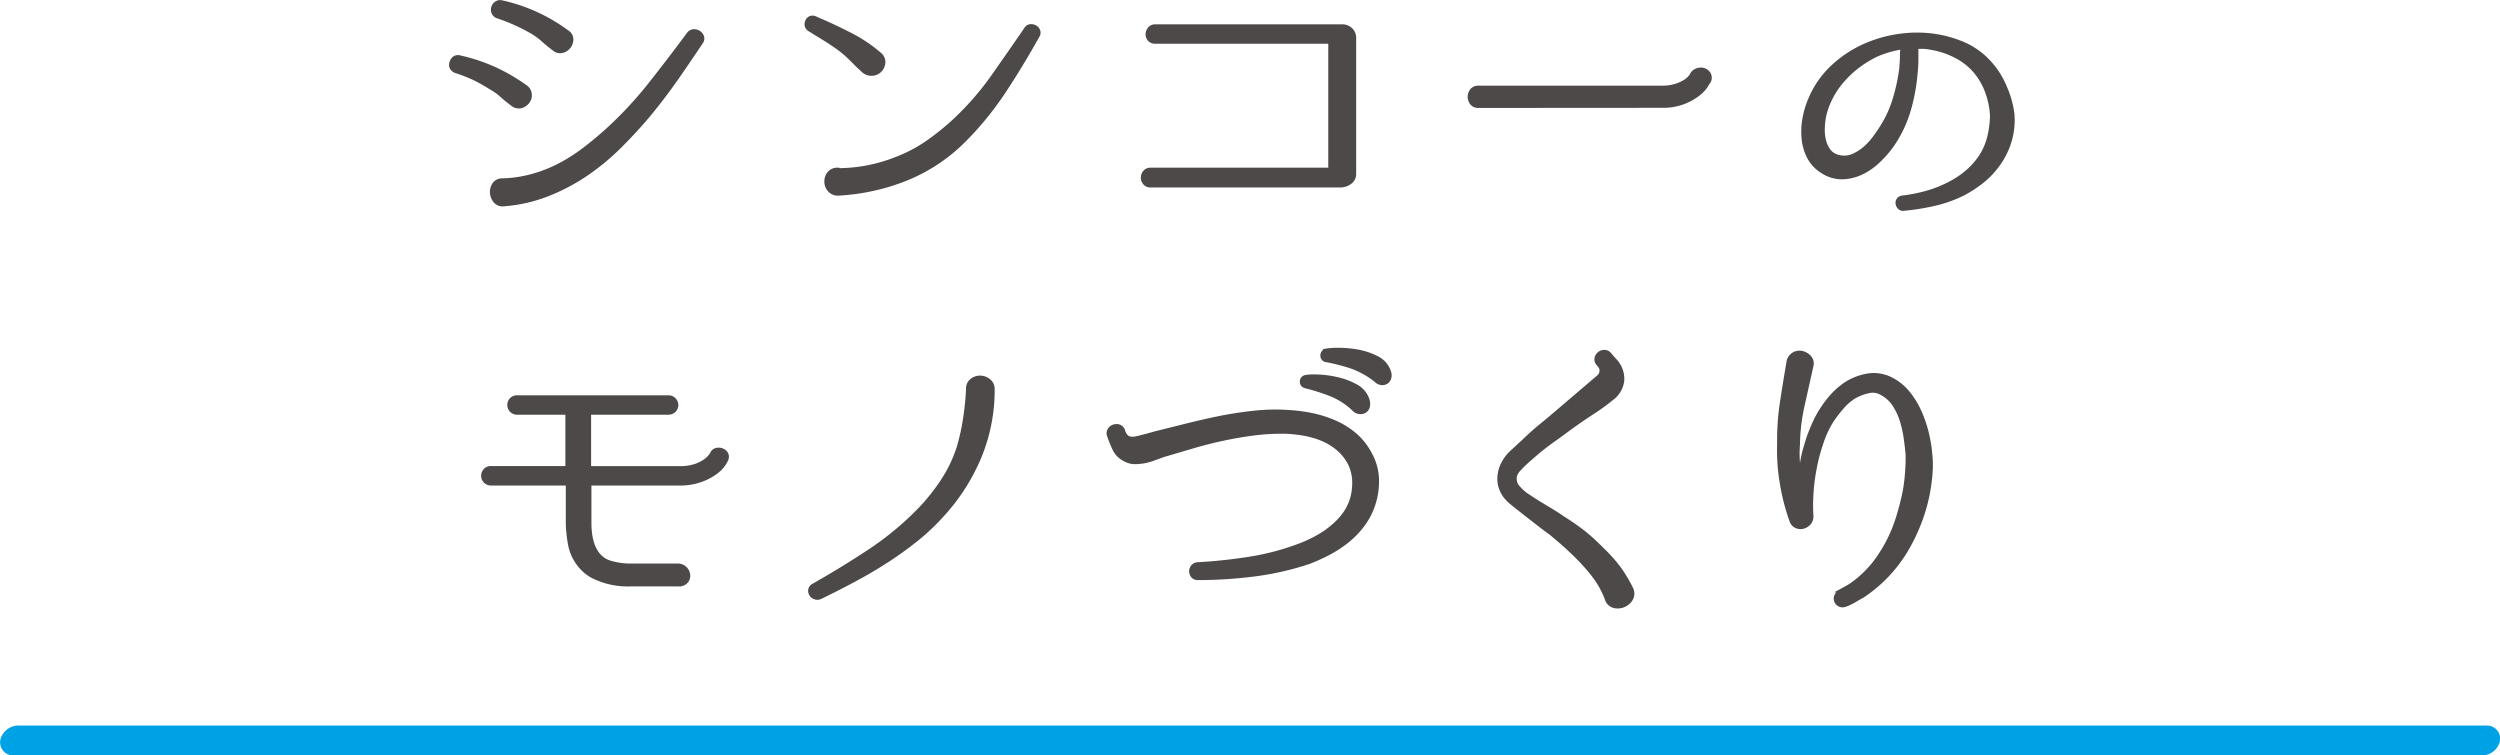 <svg xmlns="http://www.w3.org/2000/svg" viewBox="0 0 379.12 114.56"><defs><style>.cls-1{fill:#00a2e6;}.cls-2{fill:#4c4948;stroke:#4c4948;stroke-miterlimit:10;}</style></defs><g id="レイヤー_2" data-name="レイヤー 2"><g id="レイヤー_3" data-name="レイヤー 3"><path class="cls-1" d="M1.8,114.56H376.16a2.85,2.85,0,0,0,2.91-2,2,2,0,0,0-1.75-2.53H3a2.85,2.85,0,0,0-2.91,2,2,2,0,0,0,1.74,2.53Z"/><path class="cls-2" d="M69.69,8.89a26.9,26.9,0,0,1,5.2,1.73,27.47,27.47,0,0,1,4.7,2.73,1.29,1.29,0,0,1,.56,1,1.4,1.4,0,0,1-.32,1,1.66,1.66,0,0,1-.88.57,1.3,1.3,0,0,1-1.12-.29,20.15,20.15,0,0,1-1.6-1.3,8.63,8.63,0,0,0-1.69-1.21A28.06,28.06,0,0,0,72,11.69,24.58,24.58,0,0,0,69.2,10.6a1,1,0,0,1-.54-.45.84.84,0,0,1,0-.62A1,1,0,0,1,69,9,.78.78,0,0,1,69.69,8.89Zm6.57,18.66a19.25,19.25,0,0,0,4.6-.71A21.18,21.18,0,0,0,85,25.2a27,27,0,0,0,3.75-2.4q1.81-1.38,3.53-2.94a58.85,58.85,0,0,0,6.51-7q2.94-3.72,5.79-7.57a.81.81,0,0,1,.61-.36,1.09,1.09,0,0,1,.66.17,1,1,0,0,1,.42.5.71.71,0,0,1-.08.64q-1.71,2.56-3.62,5.32c-1.28,1.83-2.63,3.63-4.07,5.39s-3,3.43-4.56,5a35.9,35.9,0,0,1-5.11,4.25A30,30,0,0,1,83,29.28a22.62,22.62,0,0,1-6.54,1.5,1.26,1.26,0,0,1-1.2-.41,2,2,0,0,1-.46-1.11,1.9,1.9,0,0,1,.29-1.17,1.24,1.24,0,0,1,1.13-.54ZM76,.53A25.91,25.91,0,0,1,85.86,5a1.12,1.12,0,0,1,.59.93,1.59,1.59,0,0,1-.32,1,1.63,1.63,0,0,1-.88.6,1.15,1.15,0,0,1-1.1-.27,20.15,20.15,0,0,1-1.6-1.3,10.92,10.92,0,0,0-1.69-1.26,29,29,0,0,0-5.39-2.42A.83.83,0,0,1,75,1.79a.88.88,0,0,1,0-.62.94.94,0,0,1,.39-.52A.8.8,0,0,1,76,.53Z"/><path class="cls-2" d="M123.65,3q2.59,1.09,5,2.33a22.16,22.16,0,0,1,4.55,3,1.37,1.37,0,0,1,.57,1,1.68,1.68,0,0,1-.42,1.14,1.55,1.55,0,0,1-1.08.52,1.58,1.58,0,0,1-1.17-.38c-.59-.53-1.15-1.08-1.69-1.63a17.39,17.39,0,0,0-1.79-1.6c-.75-.57-1.53-1.09-2.33-1.59l-2.42-1.49a.74.74,0,0,1-.35-.48.91.91,0,0,1,.08-.54.73.73,0,0,1,.39-.38A.77.77,0,0,1,123.65,3Zm3.38,23A24,24,0,0,0,136,24.27a22.37,22.37,0,0,0,4.82-2.54A39.36,39.36,0,0,0,145,18.34a43.62,43.62,0,0,0,5.76-6.63q2.52-3.59,5-7.19a.66.66,0,0,1,.51-.36,1.16,1.16,0,0,1,.59.12.86.86,0,0,1,.39.43.64.64,0,0,1-.07.62q-2.4,4.32-5.09,8.4a47.89,47.89,0,0,1-6.23,7.6,26.07,26.07,0,0,1-8.54,5.6,32.1,32.1,0,0,1-10.07,2.23,1.49,1.49,0,0,1-1.28-.45,1.72,1.72,0,0,1-.46-1.11,1.82,1.82,0,0,1,.34-1.14A1.38,1.38,0,0,1,127,25.93Z"/><path class="cls-2" d="M203.54,4.19a1.62,1.62,0,0,1,1.16.45,1.48,1.48,0,0,1,.46,1.11V26.36a1.34,1.34,0,0,1-.51,1.09,2.3,2.3,0,0,1-1.4.48H174.49a.86.86,0,0,1-.73-.31,1,1,0,0,1-.25-.69,1.07,1.07,0,0,1,.25-.69.89.89,0,0,1,.73-.31h26.85a.51.51,0,0,0,.59-.57V6.75c0-.41-.2-.62-.59-.62H175.18a.88.88,0,0,1-.74-.31,1,1,0,0,1-.22-.66,1.26,1.26,0,0,1,.27-.67.86.86,0,0,1,.69-.3Z"/><path class="cls-2" d="M224.19,15.87a1,1,0,0,1-.85-.38,1.38,1.38,0,0,1-.27-.81,1.4,1.4,0,0,1,.27-.81,1,1,0,0,1,.85-.38H252a6.89,6.89,0,0,0,2.23-.31,6.33,6.33,0,0,0,1.47-.68,3.52,3.52,0,0,0,.81-.72,1.46,1.46,0,0,0,.24-.38,1.28,1.28,0,0,1,.74-.59,1.45,1.45,0,0,1,.85,0,1.16,1.16,0,0,1,.64.53,1,1,0,0,1,0,.9,5.06,5.06,0,0,0-.4.62,4.87,4.87,0,0,1-1.15,1.23,8.4,8.4,0,0,1-2.15,1.21,8.71,8.71,0,0,1-3.31.55Z"/><path class="cls-2" d="M305,17.51a10.83,10.83,0,0,1-.43,3.82,11.46,11.46,0,0,1-1.79,3.58,12.67,12.67,0,0,1-2.46,2.54,19,19,0,0,1-2.62,1.7,19.5,19.5,0,0,1-3.9,1.46,35.31,35.31,0,0,1-5.1.86.55.55,0,0,1-.51-.16.82.82,0,0,1-.23-.44.61.61,0,0,1,.58-.72,24.48,24.48,0,0,0,4.13-.86,18.64,18.64,0,0,0,4-1.78,13.92,13.92,0,0,0,2.15-1.62,11.6,11.6,0,0,0,1.85-2.22,10.22,10.22,0,0,0,1.2-2.9,15.34,15.34,0,0,0,.41-3.22,12.45,12.45,0,0,0-.66-3.42,10.7,10.7,0,0,0-1.77-3.26,9.77,9.77,0,0,0-3-2.46,12.72,12.72,0,0,0-3.92-1.34,8.91,8.91,0,0,0-1.17-.16c-.4,0-.79,0-1.18,0a.14.14,0,0,0-.16.16v.48c0,.37,0,.81,0,1.3s0,1.09-.08,1.78a28.42,28.42,0,0,1-1,5.8,18.52,18.52,0,0,1-2.49,5.36,16.19,16.19,0,0,1-2,2.34,9.72,9.72,0,0,1-2.52,1.82,7,7,0,0,1-2.85.74,5.21,5.21,0,0,1-3-.86,5.41,5.41,0,0,1-2-2.14,7.45,7.45,0,0,1-.78-2.8,10.81,10.81,0,0,1,.16-3,12.92,12.92,0,0,1,.83-2.74,14,14,0,0,1,3.63-5.1,17.33,17.33,0,0,1,5.4-3.3,19,19,0,0,1,4.65-1.16,18.64,18.64,0,0,1,4.72,0,17.62,17.62,0,0,1,4.5,1.22,11.19,11.19,0,0,1,3.84,2.7,12.34,12.34,0,0,1,2.41,3.74A14.26,14.26,0,0,1,305,17.43ZM288.65,7.15a.14.14,0,0,0-.16-.16,14.93,14.93,0,0,0-4.05,1.16,16.76,16.76,0,0,0-2.68,1.62,15.83,15.83,0,0,0-2.35,2.14,13.29,13.29,0,0,0-1.84,2.62,12.19,12.19,0,0,0-1.13,3,12.67,12.67,0,0,0-.21,1.9,6.71,6.71,0,0,0,.21,2,4.29,4.29,0,0,0,.84,1.68,2.76,2.76,0,0,0,1.72.92,3.57,3.57,0,0,0,2.08-.22,7,7,0,0,0,1.8-1.12,9.66,9.66,0,0,0,1.48-1.58c.44-.59.83-1.15,1.16-1.68a17.32,17.32,0,0,0,2-4.36,28.17,28.17,0,0,0,1-4.68c.05-.64.09-1.2.1-1.68s0-.89.06-1.24Z"/><path class="cls-2" d="M109.91,69.71a3.62,3.62,0,0,1-.34.59,4.78,4.78,0,0,1-1.15,1.16,8.31,8.31,0,0,1-2.16,1.14,9.13,9.13,0,0,1-3.3.53H89.39c-.14,0-.2.06-.2.19V79c0,.55,0,1.11.07,1.66a8.74,8.74,0,0,0,.3,1.62,5.35,5.35,0,0,0,.66,1.49,3.89,3.89,0,0,0,2.33,1.76,11.06,11.06,0,0,0,3,.43l7.15,0a1.38,1.38,0,0,1,1.47,1.24,1.11,1.11,0,0,1-.27.85,1.21,1.21,0,0,1-1,.38H95.46a11.42,11.42,0,0,1-5-1,5.77,5.77,0,0,1-1.71-1.09,6.9,6.9,0,0,1-1.32-1.66,6.61,6.61,0,0,1-.74-1.9,18.2,18.2,0,0,1-.29-1.9,16.59,16.59,0,0,1-.1-1.81V73.32c0-.13-.08-.19-.24-.19H74.49a1,1,0,0,1-.76-.31,1,1,0,0,1-.27-.67,1.07,1.07,0,0,1,.25-.66.92.92,0,0,1,.78-.31H86c.16,0,.24-.06.24-.19V62.58c0-.12-.08-.19-.24-.19H78.46a1,1,0,0,1-.76-.3,1,1,0,0,1-.27-.67,1,1,0,0,1,.25-.66.92.92,0,0,1,.78-.31h22.88a.94.94,0,0,1,.76.31,1,1,0,0,1,.27.66,1,1,0,0,1-.27.67,1,1,0,0,1-.76.3h-12c-.14,0-.2.07-.2.19V71c0,.13.06.19.2.19H103a7.8,7.8,0,0,0,2.45-.33,6,6,0,0,0,1.56-.76,4.28,4.28,0,0,0,.86-.79,1.73,1.73,0,0,0,.27-.4.79.79,0,0,1,.59-.5,1.29,1.29,0,0,1,.73.07,1.06,1.06,0,0,1,.52.48A.85.85,0,0,1,109.91,69.71Z"/><path class="cls-2" d="M123.4,89q4.45-2.52,8.65-5.3a45.85,45.85,0,0,0,7.71-6.43,29.9,29.9,0,0,0,3.41-4.32A20.73,20.73,0,0,0,145.54,68a31.72,31.72,0,0,0,1-4.47A43.17,43.17,0,0,0,147,59a1.33,1.33,0,0,1,.54-1.18,1.78,1.78,0,0,1,1.15-.36,1.93,1.93,0,0,1,1.13.43,1.39,1.39,0,0,1,.52,1.16,26.31,26.31,0,0,1-2.06,10.33,30.3,30.3,0,0,1-5.83,8.9,34.2,34.2,0,0,1-4,3.68,53.9,53.9,0,0,1-4.48,3.16c-1.55,1-3.15,1.91-4.78,2.78s-3.27,1.7-4.9,2.49a.9.9,0,0,1-.68,0,.76.76,0,0,1-.44-.38.78.78,0,0,1-.1-.56A.67.67,0,0,1,123.4,89Z"/><path class="cls-2" d="M207.56,68.9a8.21,8.21,0,0,1,1.06,3.66,11.07,11.07,0,0,1-.47,3.65,10.39,10.39,0,0,1-1.57,3.16,13.12,13.12,0,0,1-2.35,2.47,17.25,17.25,0,0,1-2.81,1.85,29.91,29.91,0,0,1-3,1.36,43.7,43.7,0,0,1-8.35,1.89,67.11,67.11,0,0,1-8.35.53h-.05a.75.75,0,0,1-.64-.26,1,1,0,0,1-.2-.57.92.92,0,0,1,.2-.57.8.8,0,0,1,.59-.31,76.57,76.57,0,0,0,8.28-.9,38.32,38.32,0,0,0,7.59-2.09,19.58,19.58,0,0,0,2.57-1.24,13.58,13.58,0,0,0,2.31-1.64,10.59,10.59,0,0,0,1.81-2,7.92,7.92,0,0,0,1.1-2.4,9,9,0,0,0,.27-2.7,6.88,6.88,0,0,0-.66-2.57,7.67,7.67,0,0,0-1.79-2.28,9.23,9.23,0,0,0-2.45-1.52,13.47,13.47,0,0,0-2.82-.83,22.18,22.18,0,0,0-2.84-.31,34,34,0,0,0-4.85.26c-1.6.21-3.17.48-4.72.81s-3.09.72-4.61,1.17l-4.48,1.32-1.37.5a8.56,8.56,0,0,1-1.42.41,8.08,8.08,0,0,1-1.45.14,2.92,2.92,0,0,1-1.4-.38A3.2,3.2,0,0,1,169.18,68a18.82,18.82,0,0,1-.81-2,.76.76,0,0,1,.08-.74,1,1,0,0,1,.53-.4,1.1,1.1,0,0,1,.67,0,.83.83,0,0,1,.49.55A2,2,0,0,0,171,66.6a2.47,2.47,0,0,0,1.57,0c.16,0,.49-.11,1-.24s1.12-.3,1.91-.52l4.94-1.23q2.46-.61,4.9-1.1c1.64-.31,3.27-.56,4.9-.73a29.15,29.15,0,0,1,4.95-.12,24.9,24.9,0,0,1,3.72.47,17.34,17.34,0,0,1,3.51,1.12,11.89,11.89,0,0,1,3,1.9A9.42,9.42,0,0,1,207.56,68.9Zm-9.5-11.54a7.93,7.93,0,0,1,1.67-.07,14.61,14.61,0,0,1,2.86.36,10.65,10.65,0,0,1,2.89,1.06,3.43,3.43,0,0,1,1.74,2.07c.16.7,0,1.16-.39,1.4a1.14,1.14,0,0,1-1.37-.26,11.35,11.35,0,0,0-3.73-2.37,31.63,31.63,0,0,0-3.62-1.14c-.33-.07-.49-.24-.49-.53A.49.49,0,0,1,198.06,57.36Zm3.09-4a9.91,9.91,0,0,1,1.69-.12,16.71,16.71,0,0,1,2.89.24,10,10,0,0,1,2.91.95,3.38,3.38,0,0,1,1.81,2,1.36,1.36,0,0,1,.05.81.92.92,0,0,1-.36.52.93.93,0,0,1-.64.14,1.25,1.25,0,0,1-.71-.38,13.17,13.17,0,0,0-3.87-2.14,31.73,31.73,0,0,0-3.68-.95.49.49,0,0,1-.51-.49A.54.54,0,0,1,201.15,53.37Z"/><path class="cls-2" d="M247.17,89.32a1.47,1.47,0,0,1,0,1.4,2.15,2.15,0,0,1-2.33,1,1.4,1.4,0,0,1-1-1,14.19,14.19,0,0,0-1.44-2.81,23.09,23.09,0,0,0-1.94-2.42c-.65-.73-1.41-1.49-2.28-2.3s-1.8-1.62-2.81-2.45c-1.38-1-2.47-1.88-3.29-2.51l-1.91-1.5c-.45-.36-.78-.63-1-.81a5.64,5.64,0,0,1-.49-.49,4.21,4.21,0,0,1-1.1-2.5,4.81,4.81,0,0,1,.52-2.49,5.79,5.79,0,0,1,1.34-1.76c.54-.47,1.07-1,1.6-1.47.94-.92,1.88-1.76,2.81-2.52s1.84-1.52,2.72-2.28l6-5.12a1.45,1.45,0,0,0,.49-1,1.32,1.32,0,0,0-.35-1l-.19-.24a.75.75,0,0,1-.22-.68.93.93,0,0,1,.34-.57,1,1,0,0,1,.64-.24.8.8,0,0,1,.66.31l.68.8a3.88,3.88,0,0,1,1.2,3,3.7,3.7,0,0,1-1.54,2.61,31.78,31.78,0,0,1-3.06,2.21c-1,.65-2,1.34-3,2.06s-1.77,1.31-2.75,2-2,1.48-2.94,2.3c-.52.45-.94.81-1.25,1.1s-.55.52-.73.71l-.42.45c-.1.11-.19.23-.29.36a2.13,2.13,0,0,0,.34,2.7,6.89,6.89,0,0,0,1.45,1.24c.57.38,1.16.76,1.78,1.14l1.84,1.11c.61.37,1.15.72,1.64,1.07A35.54,35.54,0,0,1,240.14,81c1,.81,1.84,1.61,2.62,2.4a23.68,23.68,0,0,1,2.58,2.87A21,21,0,0,1,247.17,89.32Z"/><path class="cls-2" d="M292.54,69a16.16,16.16,0,0,1,0,3.11,29.26,29.26,0,0,1-.44,3,26.92,26.92,0,0,1-3.35,8.45,21.45,21.45,0,0,1-6.35,6.6c-.46.25-.9.51-1.32.76a7.9,7.9,0,0,1-1.32.62.92.92,0,0,1-.67,0,.84.84,0,0,1-.41-.38.79.79,0,0,1-.08-.57,1,1,0,0,1,.37-.54h0c.36-.26.74-.49,1.13-.72a10.63,10.63,0,0,0,1.12-.71,17,17,0,0,0,3.12-3,21.85,21.85,0,0,0,2.22-3.49,22.32,22.32,0,0,0,1.52-3.8,38.44,38.44,0,0,0,1-4,30.27,30.27,0,0,0,.4-5.41c-.07-.79-.17-1.65-.3-2.57a16.26,16.26,0,0,0-.61-2.68,9.79,9.79,0,0,0-1.13-2.4,5.27,5.27,0,0,0-1.88-1.75,2.86,2.86,0,0,0-2.33-.36,7.69,7.69,0,0,0-2.23.88,8.4,8.4,0,0,0-1.91,1.71,20.74,20.74,0,0,0-1.52,2A15.92,15.92,0,0,0,276,67.19,27,27,0,0,0,275,71a29.65,29.65,0,0,0-.49,3.84,28,28,0,0,0,0,3.54,1.4,1.4,0,0,1-.4.9,1.59,1.59,0,0,1-.78.43,1.35,1.35,0,0,1-.86-.1,1.15,1.15,0,0,1-.61-.71,32.16,32.16,0,0,1-1.47-5.72,29.46,29.46,0,0,1-.39-5.86,37.63,37.63,0,0,1,.41-6.2q.47-3.06,1-6.15a1.47,1.47,0,0,1,.68-1.07,1.56,1.56,0,0,1,1.13-.19,2,2,0,0,1,1,.57,1.21,1.21,0,0,1,.29,1.16q-.67,3-1.34,6a29.14,29.14,0,0,0-.71,6,17.75,17.75,0,0,0,0,2.73,12.5,12.5,0,0,0,.44,2.49c0,.1.09.14.17.12s.12,0,.12-.12c.07-.72.16-1.51.27-2.35a15.46,15.46,0,0,1,.61-2.63,17.79,17.79,0,0,1,.79-2.33A20,20,0,0,1,276,62.92a18.1,18.1,0,0,1,1.62-2.33,11.59,11.59,0,0,1,2.25-2.09A8.52,8.52,0,0,1,283,57.19a5.54,5.54,0,0,1,3.62.46,7.69,7.69,0,0,1,2.63,2.13,12.78,12.78,0,0,1,1.78,3,19,19,0,0,1,1.06,3.28A21.28,21.28,0,0,1,292.54,69Z"/></g></g></svg>